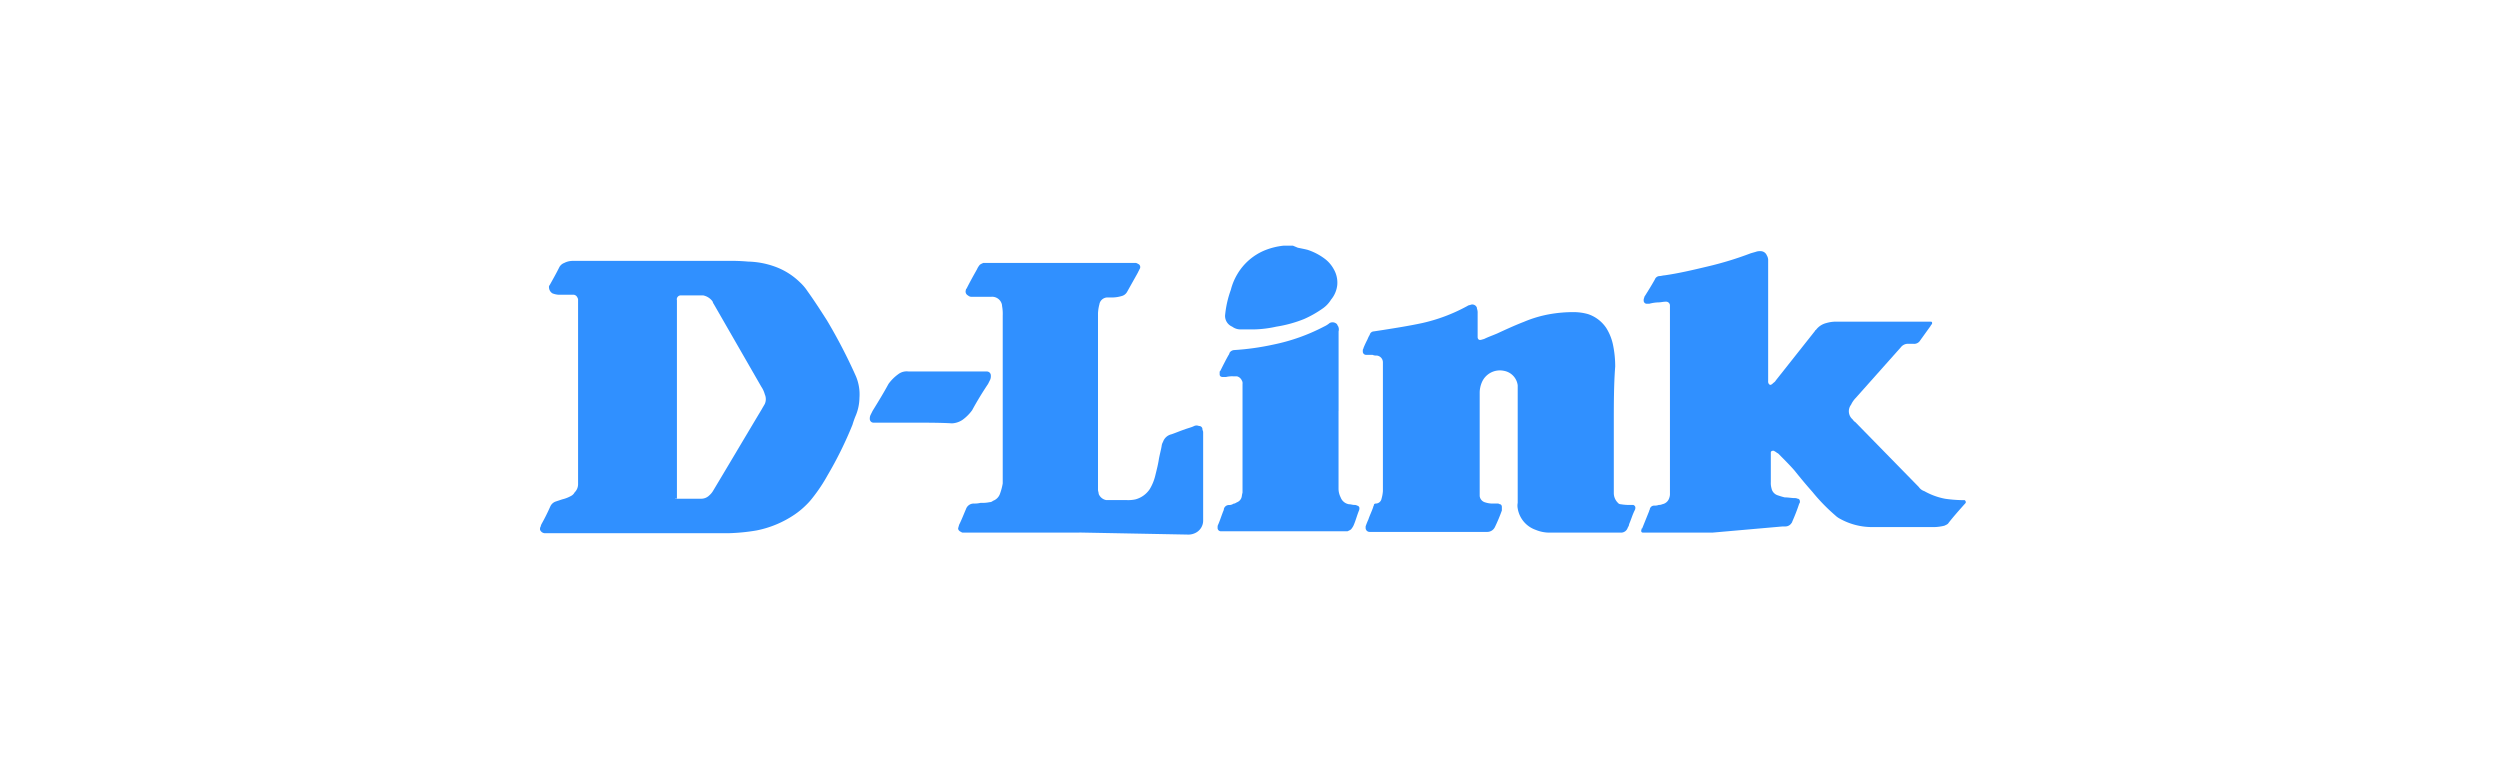 <svg id="dlink" xmlns="http://www.w3.org/2000/svg" xmlns:xlink="http://www.w3.org/1999/xlink" width="143.623" height="44" viewBox="0 0 143.623 44">
  <defs>
    <clipPath id="clip-path">
      <rect id="Rectangle_62" data-name="Rectangle 62" width="143.623" height="16.604" transform="translate(0)" fill="#3090ff" stroke="#707070" stroke-width="1"/>
    </clipPath>
  </defs>
  <rect id="Rectangle_1320" data-name="Rectangle 1320" width="143.623" height="44" rx="22" transform="translate(0)" fill="rgba(255,255,255,0)"/>
  <g id="Mask_Group_11" data-name="Mask Group 11" transform="translate(0 14.113)" clip-path="url(#clip-path)">
    <g id="new-dlink-logo" transform="translate(31.024 0)">
      <path id="Path_311" data-name="Path 311" d="M86.849,7.679c.2.04.4.079.556.119a3.389,3.389,0,0,1,.993.516,1.87,1.87,0,0,1,.516.6,1.536,1.536,0,0,1,.2.914,1.581,1.581,0,0,1-.357.834,1.693,1.693,0,0,1-.437.477,6.184,6.184,0,0,1-1.112.636,7.24,7.24,0,0,1-1.589.437,6.544,6.544,0,0,1-1.271.159h-.755a.8.8,0,0,1-.516-.159.666.666,0,0,1-.4-.715A5.856,5.856,0,0,1,83,10.1a3.372,3.372,0,0,1,.357-.874A3.287,3.287,0,0,1,85.022,7.8a4.033,4.033,0,0,1,.993-.238h.556Z" transform="translate(-43.314 -7.56)" fill="#3090ff"/>
      <path id="Path_312" data-name="Path 312" d="M35.263,23.945c.04-.04.04-.119.079-.2.2-.357.357-.675.516-1.033a.531.531,0,0,1,.318-.278l.357-.119a2,2,0,0,0,.516-.2.479.479,0,0,0,.2-.2.658.658,0,0,0,.2-.477V10.877a.239.239,0,0,0-.04-.159.264.264,0,0,0-.2-.159h-.874a1.16,1.16,0,0,1-.357-.079.417.417,0,0,1-.2-.357.146.146,0,0,1,.04-.119c.2-.357.4-.715.556-1.033a.534.534,0,0,1,.278-.238,1.058,1.058,0,0,1,.477-.119h8.937a10.784,10.784,0,0,1,1.152.04,4.835,4.835,0,0,1,1.509.278,4,4,0,0,1,1.47.914,2.735,2.735,0,0,1,.437.516c.4.556.755,1.112,1.112,1.668a30.783,30.783,0,0,1,1.668,3.217,2.681,2.681,0,0,1,.2,1.231,2.766,2.766,0,0,1-.2.993,4.819,4.819,0,0,0-.2.556,21.8,21.8,0,0,1-1.43,2.9,9.4,9.4,0,0,1-.874,1.311,3.582,3.582,0,0,1-.358.4,4.572,4.572,0,0,1-.675.556A5.94,5.94,0,0,1,47.7,24.1a11.3,11.3,0,0,1-1.629.159H35.581a.315.315,0,0,1-.318-.2Zm7.786-1.668h1.47a.658.658,0,0,0,.477-.2,1.053,1.053,0,0,0,.2-.238c.953-1.589,1.867-3.138,2.82-4.727.04-.079.119-.2.159-.278a.679.679,0,0,0,0-.556,1.468,1.468,0,0,0-.2-.437l-2.741-4.767c-.04-.04-.04-.119-.079-.159a.883.883,0,0,0-.516-.318H43.366a.224.224,0,0,0-.238.278v11.4C43.049,22.237,43.049,22.237,43.049,22.277Z" transform="translate(-35.263 -7.739)" fill="#3090ff"/>
      <path id="Path_313" data-name="Path 313" d="M115.571,24.109h-4.012c-.079,0-.119-.079-.079-.159,0-.04,0-.079.04-.079l.4-.993c0-.04.04-.079.04-.119a.252.252,0,0,1,.238-.2.676.676,0,0,0,.278-.04.432.432,0,0,0,.2-.04.518.518,0,0,0,.4-.357.676.676,0,0,0,.04-.278v-10.8a.222.222,0,0,0-.238-.2h0c-.159,0-.278.04-.437.04a2.325,2.325,0,0,0-.516.079h-.159a.182.182,0,0,1-.159-.2v-.04c0-.04.04-.119.04-.159.2-.318.4-.636.6-.993a.3.3,0,0,1,.278-.2c.079,0,.2-.04.278-.04.834-.119,1.668-.318,2.5-.516a19.43,19.43,0,0,0,2.463-.755l.278-.079a.676.676,0,0,1,.278-.04.382.382,0,0,1,.357.238.565.565,0,0,1,.079.238V15.41a.239.239,0,0,0,.04.159c.04.04.079.079.119.04h0c.04,0,.079-.04.119-.079s.119-.079.159-.159l2.264-2.86a.039.039,0,0,1,.04-.04,1.064,1.064,0,0,1,.6-.4,1.994,1.994,0,0,1,.477-.079h5.521c.079,0,.079.04.079.079h0c0,.04,0,.079-.04.079,0,.04-.04.04-.04.079l-.6.834a.4.4,0,0,1-.4.2h-.278a.513.513,0,0,0-.437.2l-2.582,2.9a1.427,1.427,0,0,0-.278.4.616.616,0,0,0,.079.834c.04.04.079.119.159.159l3.654,3.734a.618.618,0,0,0,.318.238,3.881,3.881,0,0,0,1.192.437,7.714,7.714,0,0,0,.953.079h.159c.04,0,.079.079.079.119h0c0,.04-.04.079-.079.119-.318.357-.636.715-.914,1.072-.04.079-.159.119-.238.159a2.682,2.682,0,0,1-.556.079h-3.615a3.8,3.8,0,0,1-1.827-.477,1.207,1.207,0,0,1-.278-.2,10.531,10.531,0,0,1-1.311-1.351c-.357-.4-.715-.834-1.033-1.231-.278-.318-.6-.636-.914-.953-.04-.04-.079-.04-.119-.079s-.079-.04-.119-.079c-.079-.04-.2,0-.2.079V21.21a1.1,1.1,0,0,0,.04.357.524.524,0,0,0,.357.4c.119.04.238.079.4.119.2,0,.4.04.556.04a.432.432,0,0,1,.2.04c.079,0,.119.079.119.159h0a.146.146,0,0,1-.04.119,11.017,11.017,0,0,1-.4,1.033.139.139,0,0,1-.04.079.417.417,0,0,1-.357.2h-.159Z" transform="translate(-48.203 -7.625)" fill="#3090ff"/>
      <path id="Path_314" data-name="Path 314" d="M106.62,18.5v3.972a.784.784,0,0,0,.238.556.206.206,0,0,0,.159.079,3.006,3.006,0,0,0,.6.04h.119a.179.179,0,0,1,.119.119.3.3,0,0,1-.04.2c-.119.238-.2.516-.318.794,0,.079-.04.119-.079.2a.4.4,0,0,1-.4.278h-4.052a2.074,2.074,0,0,1-.834-.159,1.57,1.57,0,0,1-1.033-1.231.847.847,0,0,1,0-.318V16.276a.967.967,0,0,0-.794-.834,1.125,1.125,0,0,0-1.271.675,1.559,1.559,0,0,0-.119.556v5.958a.424.424,0,0,0,.278.357,1.411,1.411,0,0,0,.4.079h.318a.239.239,0,0,1,.159.04c.079,0,.119.079.119.159v.2a9.7,9.7,0,0,1-.4.953.488.488,0,0,1-.437.278H92.6a.229.229,0,0,1-.238-.238v-.079a4.123,4.123,0,0,1,.159-.4c.079-.238.2-.477.278-.715,0-.04.04-.079.04-.119s.04-.079.119-.079h0a.337.337,0,0,0,.318-.278,2.049,2.049,0,0,0,.079-.437V14.965a.392.392,0,0,0-.357-.4.5.5,0,0,1-.238-.04H92.4a.188.188,0,0,1-.2-.2V14.25c0-.04.04-.079.04-.119.079-.2.159-.357.238-.516a1.322,1.322,0,0,1,.119-.238.252.252,0,0,1,.238-.2l.516-.079c.755-.119,1.509-.238,2.264-.4a9.835,9.835,0,0,0,2.542-.953c.079-.04.119-.079.2-.079a.279.279,0,0,1,.4.159v.04a.676.676,0,0,1,.04.278V13.5c0,.119.079.2.2.159.04,0,.119-.04.159-.04.238-.119.477-.2.755-.318.516-.238,1.033-.477,1.549-.675a6.88,6.88,0,0,1,1.47-.437,7.875,7.875,0,0,1,1.39-.119,3.024,3.024,0,0,1,.834.119,2.034,2.034,0,0,1,1.033.794,2.946,2.946,0,0,1,.4,1.033A6.063,6.063,0,0,1,106.7,15.2C106.62,16.236,106.62,17.388,106.62,18.5Z" transform="translate(-44.932 -8.252)" fill="#3090ff"/>
      <path id="Path_315" data-name="Path 315" d="M71.16,24.248H64.486a.146.146,0,0,1-.119-.04c-.119-.04-.2-.159-.159-.238h0c0-.04.04-.119.04-.159.159-.318.278-.636.4-.914a.465.465,0,0,1,.437-.318,1.49,1.49,0,0,0,.4-.04A2.1,2.1,0,0,0,66,22.5a.3.3,0,0,0,.2-.079.656.656,0,0,0,.4-.4,3.309,3.309,0,0,0,.159-.6V11.775a2.442,2.442,0,0,0-.04-.556v-.04a.578.578,0,0,0-.636-.477H64.963a.3.3,0,0,1-.2-.079.25.25,0,0,1-.119-.318h0c0-.04,0-.04.04-.079.2-.4.4-.755.6-1.112a.868.868,0,0,1,.119-.2c.04-.079.159-.119.238-.159h8.739c.079,0,.119.04.2.079a.2.2,0,0,1,.04.278l-.119.238-.6,1.072a.493.493,0,0,1-.318.238,1.994,1.994,0,0,1-.477.079h-.318a.472.472,0,0,0-.477.4,2.325,2.325,0,0,0-.079.516V21.785c0,.079.04.159.04.238a.573.573,0,0,0,.437.357H73.9a1.934,1.934,0,0,0,.477-.04,1.427,1.427,0,0,0,.834-.6,2.774,2.774,0,0,0,.318-.794c.079-.318.159-.636.2-.914.04-.238.119-.516.159-.755a.565.565,0,0,1,.079-.238.663.663,0,0,1,.477-.437c.238-.079.516-.2.755-.278.2-.079.4-.119.556-.2a.339.339,0,0,1,.278,0,.188.188,0,0,1,.2.2c0,.04.04.079.04.159v5.045a.787.787,0,0,1-.4.715.905.905,0,0,1-.437.119l-6.276-.119Z" transform="translate(-40.177 -7.763)" fill="#3090ff"/>
      <path id="Path_316" data-name="Path 316" d="M89.1,17.955V22.4a1.1,1.1,0,0,0,.119.516.615.615,0,0,0,.477.4c.119,0,.2.04.318.04a.3.3,0,0,1,.159.04.152.152,0,0,1,.119.2h0v.04c-.119.278-.2.6-.318.874a.868.868,0,0,1-.119.2c-.04.079-.159.119-.238.159H82.352a.188.188,0,0,1-.2-.2v-.04a.3.3,0,0,1,.04-.159c.119-.278.2-.556.318-.834V23.6a.3.3,0,0,1,.318-.238.426.426,0,0,0,.238-.079c.079,0,.119-.04.2-.079a.44.44,0,0,0,.278-.358,1.72,1.72,0,0,1,.04-.2V16.406a.3.3,0,0,0-.04-.2.42.42,0,0,0-.278-.238h-.2a1.489,1.489,0,0,0-.437.04h-.159c-.119,0-.2-.04-.2-.159V15.73c0-.04,0-.04.04-.079.159-.318.318-.636.477-.914.04-.04.04-.119.079-.159a.343.343,0,0,1,.238-.119,14.787,14.787,0,0,0,2.264-.318,11,11,0,0,0,2.9-1.033,1.393,1.393,0,0,0,.318-.2.352.352,0,0,1,.437.079.123.123,0,0,0,.04.079.422.422,0,0,1,.04.318v4.568Z" transform="translate(-43.226 -8.461)" fill="#3090ff"/>
      <path id="Path_317" data-name="Path 317" d="M60.668,19.205H58.285a.213.213,0,0,1-.2-.2.5.5,0,0,1,.04-.238l.119-.238c.318-.516.636-1.033.914-1.549a2.461,2.461,0,0,1,.556-.556.8.8,0,0,1,.6-.159H64.8a.229.229,0,0,1,.238.238.5.5,0,0,1-.04.238l-.119.238c-.318.477-.636.993-.914,1.509a2.461,2.461,0,0,1-.556.556,1.182,1.182,0,0,1-.6.2C62.138,19.205,61.383,19.205,60.668,19.205Z" transform="translate(-39.139 -9.036)" fill="#3090ff"/>
    </g>
  </g>
</svg>
